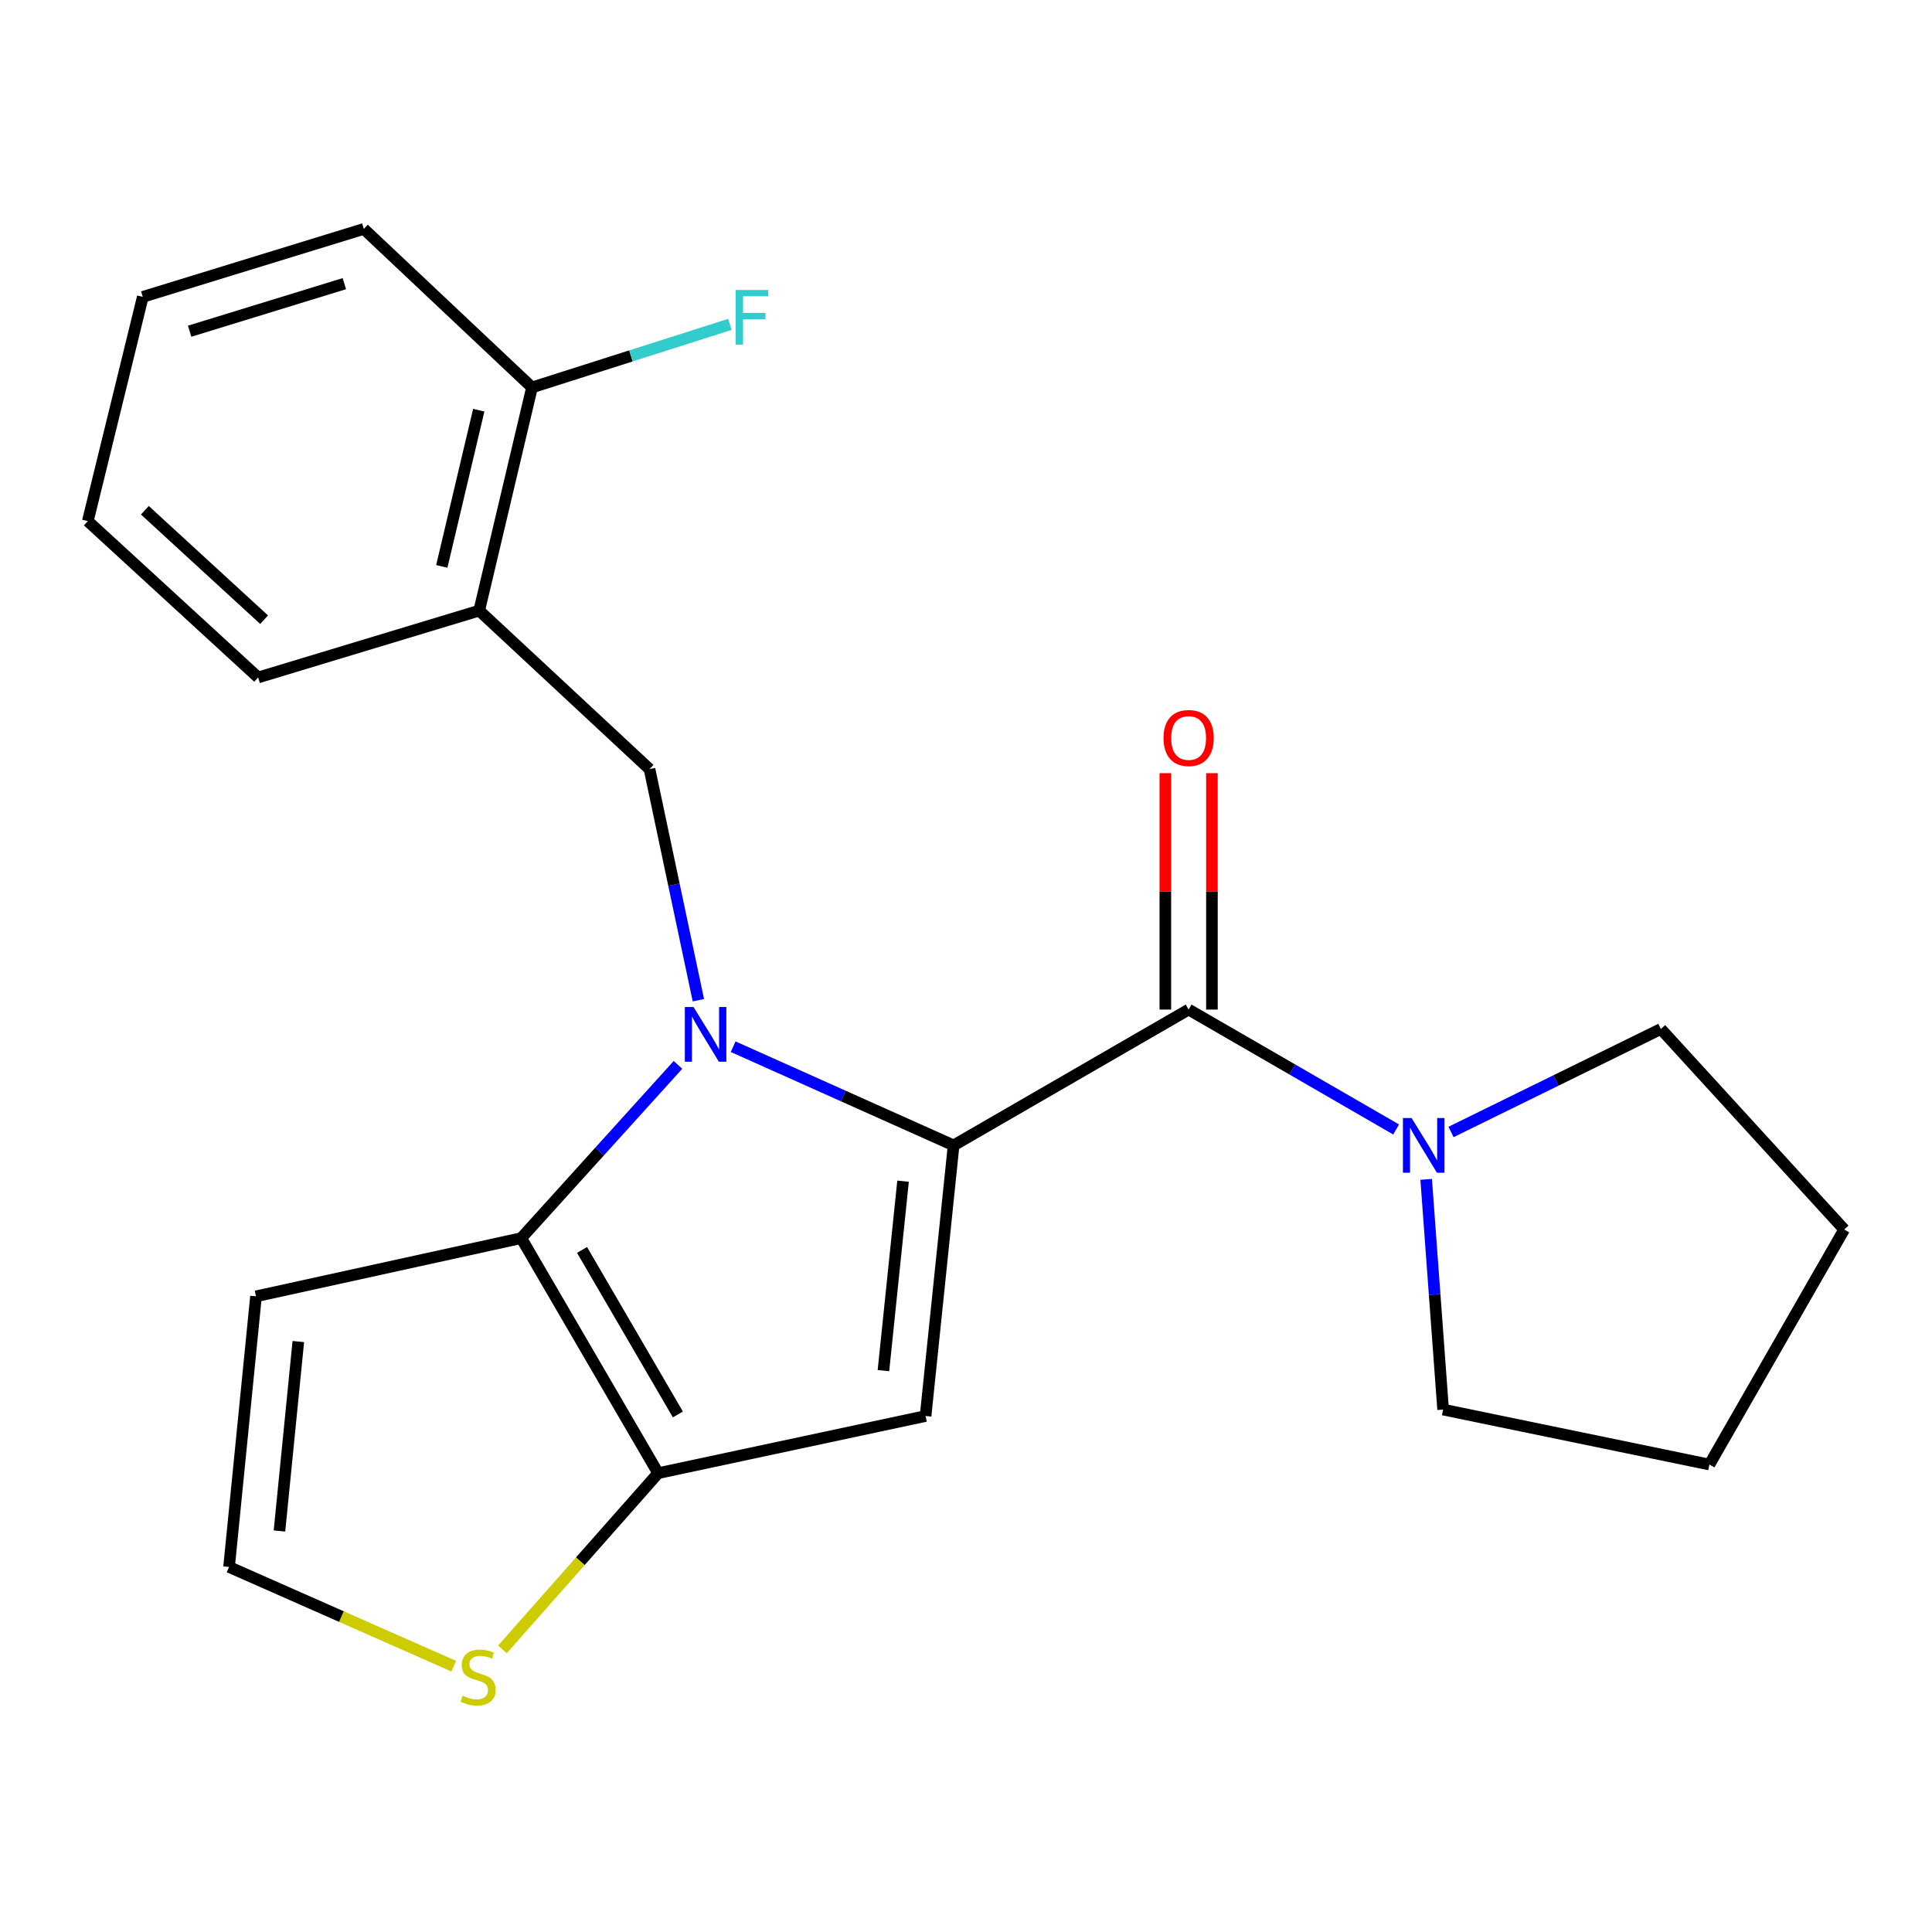 <?xml version='1.0' encoding='iso-8859-1'?>
<svg version='1.1' baseProfile='full'
              xmlns='http://www.w3.org/2000/svg'
                      xmlns:rdkit='http://www.rdkit.org/xml'
                      xmlns:xlink='http://www.w3.org/1999/xlink'
                  xml:space='preserve'
width='1000px' height='1000px' viewBox='0 0 1000 1000'>
<!-- END OF HEADER -->
<rect style='opacity:1.0;fill:#FFFFFF;stroke:none' width='1000' height='1000' x='0' y='0'> </rect>
<path class='bond-0' d='M 379.473,541.765 L 436.528,567.309' style='fill:none;fill-rule:evenodd;stroke:#0000FF;stroke-width:6px;stroke-linecap:butt;stroke-linejoin:miter;stroke-opacity:1' />
<path class='bond-0' d='M 436.528,567.309 L 493.583,592.853' style='fill:none;fill-rule:evenodd;stroke:#000000;stroke-width:6px;stroke-linecap:butt;stroke-linejoin:miter;stroke-opacity:1' />
<path class='bond-2' d='M 350.921,551.183 L 310.357,596.018' style='fill:none;fill-rule:evenodd;stroke:#0000FF;stroke-width:6px;stroke-linecap:butt;stroke-linejoin:miter;stroke-opacity:1' />
<path class='bond-2' d='M 310.357,596.018 L 269.793,640.853' style='fill:none;fill-rule:evenodd;stroke:#000000;stroke-width:6px;stroke-linecap:butt;stroke-linejoin:miter;stroke-opacity:1' />
<path class='bond-5' d='M 361.481,517.714 L 348.834,457.904' style='fill:none;fill-rule:evenodd;stroke:#0000FF;stroke-width:6px;stroke-linecap:butt;stroke-linejoin:miter;stroke-opacity:1' />
<path class='bond-5' d='M 348.834,457.904 L 336.187,398.094' style='fill:none;fill-rule:evenodd;stroke:#000000;stroke-width:6px;stroke-linecap:butt;stroke-linejoin:miter;stroke-opacity:1' />
<path class='bond-1' d='M 493.583,592.853 L 479.075,732.928' style='fill:none;fill-rule:evenodd;stroke:#000000;stroke-width:6px;stroke-linecap:butt;stroke-linejoin:miter;stroke-opacity:1' />
<path class='bond-1' d='M 467.421,611.38 L 457.265,709.432' style='fill:none;fill-rule:evenodd;stroke:#000000;stroke-width:6px;stroke-linecap:butt;stroke-linejoin:miter;stroke-opacity:1' />
<path class='bond-4' d='M 493.583,592.853 L 615.237,522.548' style='fill:none;fill-rule:evenodd;stroke:#000000;stroke-width:6px;stroke-linecap:butt;stroke-linejoin:miter;stroke-opacity:1' />
<path class='bond-22' d='M 479.075,732.928 L 340.661,762.507' style='fill:none;fill-rule:evenodd;stroke:#000000;stroke-width:6px;stroke-linecap:butt;stroke-linejoin:miter;stroke-opacity:1' />
<path class='bond-3' d='M 269.793,640.853 L 340.661,762.507' style='fill:none;fill-rule:evenodd;stroke:#000000;stroke-width:6px;stroke-linecap:butt;stroke-linejoin:miter;stroke-opacity:1' />
<path class='bond-3' d='M 301.26,646.963 L 350.867,732.121' style='fill:none;fill-rule:evenodd;stroke:#000000;stroke-width:6px;stroke-linecap:butt;stroke-linejoin:miter;stroke-opacity:1' />
<path class='bond-9' d='M 269.793,640.853 L 132.505,670.982' style='fill:none;fill-rule:evenodd;stroke:#000000;stroke-width:6px;stroke-linecap:butt;stroke-linejoin:miter;stroke-opacity:1' />
<path class='bond-8' d='M 340.661,762.507 L 300.361,808.114' style='fill:none;fill-rule:evenodd;stroke:#000000;stroke-width:6px;stroke-linecap:butt;stroke-linejoin:miter;stroke-opacity:1' />
<path class='bond-8' d='M 300.361,808.114 L 260.06,853.721' style='fill:none;fill-rule:evenodd;stroke:#CCCC00;stroke-width:6px;stroke-linecap:butt;stroke-linejoin:miter;stroke-opacity:1' />
<path class='bond-6' d='M 615.237,522.548 L 668.938,553.582' style='fill:none;fill-rule:evenodd;stroke:#000000;stroke-width:6px;stroke-linecap:butt;stroke-linejoin:miter;stroke-opacity:1' />
<path class='bond-6' d='M 668.938,553.582 L 722.639,584.616' style='fill:none;fill-rule:evenodd;stroke:#0000FF;stroke-width:6px;stroke-linecap:butt;stroke-linejoin:miter;stroke-opacity:1' />
<path class='bond-11' d='M 627.294,522.548 L 627.294,461.367' style='fill:none;fill-rule:evenodd;stroke:#000000;stroke-width:6px;stroke-linecap:butt;stroke-linejoin:miter;stroke-opacity:1' />
<path class='bond-11' d='M 627.294,461.367 L 627.294,400.187' style='fill:none;fill-rule:evenodd;stroke:#FF0000;stroke-width:6px;stroke-linecap:butt;stroke-linejoin:miter;stroke-opacity:1' />
<path class='bond-11' d='M 603.18,522.548 L 603.18,461.367' style='fill:none;fill-rule:evenodd;stroke:#000000;stroke-width:6px;stroke-linecap:butt;stroke-linejoin:miter;stroke-opacity:1' />
<path class='bond-11' d='M 603.18,461.367 L 603.18,400.187' style='fill:none;fill-rule:evenodd;stroke:#FF0000;stroke-width:6px;stroke-linecap:butt;stroke-linejoin:miter;stroke-opacity:1' />
<path class='bond-7' d='M 336.187,398.094 L 248.037,316.053' style='fill:none;fill-rule:evenodd;stroke:#000000;stroke-width:6px;stroke-linecap:butt;stroke-linejoin:miter;stroke-opacity:1' />
<path class='bond-14' d='M 751.051,585.904 L 805.361,559.25' style='fill:none;fill-rule:evenodd;stroke:#0000FF;stroke-width:6px;stroke-linecap:butt;stroke-linejoin:miter;stroke-opacity:1' />
<path class='bond-14' d='M 805.361,559.25 L 859.671,532.595' style='fill:none;fill-rule:evenodd;stroke:#000000;stroke-width:6px;stroke-linecap:butt;stroke-linejoin:miter;stroke-opacity:1' />
<path class='bond-15' d='M 738.186,610.441 L 742.569,670.016' style='fill:none;fill-rule:evenodd;stroke:#0000FF;stroke-width:6px;stroke-linecap:butt;stroke-linejoin:miter;stroke-opacity:1' />
<path class='bond-15' d='M 742.569,670.016 L 746.952,729.592' style='fill:none;fill-rule:evenodd;stroke:#000000;stroke-width:6px;stroke-linecap:butt;stroke-linejoin:miter;stroke-opacity:1' />
<path class='bond-12' d='M 248.037,316.053 L 275.366,200.535' style='fill:none;fill-rule:evenodd;stroke:#000000;stroke-width:6px;stroke-linecap:butt;stroke-linejoin:miter;stroke-opacity:1' />
<path class='bond-12' d='M 228.671,293.174 L 247.801,212.311' style='fill:none;fill-rule:evenodd;stroke:#000000;stroke-width:6px;stroke-linecap:butt;stroke-linejoin:miter;stroke-opacity:1' />
<path class='bond-16' d='M 248.037,316.053 L 133.617,350.657' style='fill:none;fill-rule:evenodd;stroke:#000000;stroke-width:6px;stroke-linecap:butt;stroke-linejoin:miter;stroke-opacity:1' />
<path class='bond-23' d='M 234.859,862.413 L 176.709,836.735' style='fill:none;fill-rule:evenodd;stroke:#CCCC00;stroke-width:6px;stroke-linecap:butt;stroke-linejoin:miter;stroke-opacity:1' />
<path class='bond-23' d='M 176.709,836.735 L 118.56,811.056' style='fill:none;fill-rule:evenodd;stroke:#000000;stroke-width:6px;stroke-linecap:butt;stroke-linejoin:miter;stroke-opacity:1' />
<path class='bond-10' d='M 132.505,670.982 L 118.56,811.056' style='fill:none;fill-rule:evenodd;stroke:#000000;stroke-width:6px;stroke-linecap:butt;stroke-linejoin:miter;stroke-opacity:1' />
<path class='bond-10' d='M 154.409,694.382 L 144.647,792.434' style='fill:none;fill-rule:evenodd;stroke:#000000;stroke-width:6px;stroke-linecap:butt;stroke-linejoin:miter;stroke-opacity:1' />
<path class='bond-13' d='M 275.366,200.535 L 326.585,184.213' style='fill:none;fill-rule:evenodd;stroke:#000000;stroke-width:6px;stroke-linecap:butt;stroke-linejoin:miter;stroke-opacity:1' />
<path class='bond-13' d='M 326.585,184.213 L 377.803,167.892' style='fill:none;fill-rule:evenodd;stroke:#33CCCC;stroke-width:6px;stroke-linecap:butt;stroke-linejoin:miter;stroke-opacity:1' />
<path class='bond-17' d='M 275.366,200.535 L 188.316,118.494' style='fill:none;fill-rule:evenodd;stroke:#000000;stroke-width:6px;stroke-linecap:butt;stroke-linejoin:miter;stroke-opacity:1' />
<path class='bond-18' d='M 859.671,532.595 L 954.545,636.392' style='fill:none;fill-rule:evenodd;stroke:#000000;stroke-width:6px;stroke-linecap:butt;stroke-linejoin:miter;stroke-opacity:1' />
<path class='bond-19' d='M 746.952,729.592 L 884.79,758.046' style='fill:none;fill-rule:evenodd;stroke:#000000;stroke-width:6px;stroke-linecap:butt;stroke-linejoin:miter;stroke-opacity:1' />
<path class='bond-20' d='M 133.617,350.657 L 45.455,269.728' style='fill:none;fill-rule:evenodd;stroke:#000000;stroke-width:6px;stroke-linecap:butt;stroke-linejoin:miter;stroke-opacity:1' />
<path class='bond-20' d='M 136.7,320.753 L 74.986,264.103' style='fill:none;fill-rule:evenodd;stroke:#000000;stroke-width:6px;stroke-linecap:butt;stroke-linejoin:miter;stroke-opacity:1' />
<path class='bond-24' d='M 188.316,118.494 L 73.909,153.66' style='fill:none;fill-rule:evenodd;stroke:#000000;stroke-width:6px;stroke-linecap:butt;stroke-linejoin:miter;stroke-opacity:1' />
<path class='bond-24' d='M 178.239,146.819 L 98.155,171.435' style='fill:none;fill-rule:evenodd;stroke:#000000;stroke-width:6px;stroke-linecap:butt;stroke-linejoin:miter;stroke-opacity:1' />
<path class='bond-25' d='M 954.545,636.392 L 884.79,758.046' style='fill:none;fill-rule:evenodd;stroke:#000000;stroke-width:6px;stroke-linecap:butt;stroke-linejoin:miter;stroke-opacity:1' />
<path class='bond-21' d='M 45.455,269.728 L 73.909,153.66' style='fill:none;fill-rule:evenodd;stroke:#000000;stroke-width:6px;stroke-linecap:butt;stroke-linejoin:miter;stroke-opacity:1' />
<path  class='atom-0' d='M 358.957 521.222
L 368.237 536.222
Q 369.157 537.702, 370.637 540.382
Q 372.117 543.062, 372.197 543.222
L 372.197 521.222
L 375.957 521.222
L 375.957 549.542
L 372.077 549.542
L 362.117 533.142
Q 360.957 531.222, 359.717 529.022
Q 358.517 526.822, 358.157 526.142
L 358.157 549.542
L 354.477 549.542
L 354.477 521.222
L 358.957 521.222
' fill='#0000FF'/>
<path  class='atom-7' d='M 730.631 578.693
L 739.911 593.693
Q 740.831 595.173, 742.311 597.853
Q 743.791 600.533, 743.871 600.693
L 743.871 578.693
L 747.631 578.693
L 747.631 607.013
L 743.751 607.013
L 733.791 590.613
Q 732.631 588.693, 731.391 586.493
Q 730.191 584.293, 729.831 583.613
L 729.831 607.013
L 726.151 607.013
L 726.151 578.693
L 730.631 578.693
' fill='#0000FF'/>
<path  class='atom-9' d='M 239.461 877.698
Q 239.781 877.818, 241.101 878.378
Q 242.421 878.938, 243.861 879.298
Q 245.341 879.618, 246.781 879.618
Q 249.461 879.618, 251.021 878.338
Q 252.581 877.018, 252.581 874.738
Q 252.581 873.178, 251.781 872.218
Q 251.021 871.258, 249.821 870.738
Q 248.621 870.218, 246.621 869.618
Q 244.101 868.858, 242.581 868.138
Q 241.101 867.418, 240.021 865.898
Q 238.981 864.378, 238.981 861.818
Q 238.981 858.258, 241.381 856.058
Q 243.821 853.858, 248.621 853.858
Q 251.901 853.858, 255.621 855.418
L 254.701 858.498
Q 251.301 857.098, 248.741 857.098
Q 245.981 857.098, 244.461 858.258
Q 242.941 859.378, 242.981 861.338
Q 242.981 862.858, 243.741 863.778
Q 244.541 864.698, 245.661 865.218
Q 246.821 865.738, 248.741 866.338
Q 251.301 867.138, 252.821 867.938
Q 254.341 868.738, 255.421 870.378
Q 256.541 871.978, 256.541 874.738
Q 256.541 878.658, 253.901 880.778
Q 251.301 882.858, 246.941 882.858
Q 244.421 882.858, 242.501 882.298
Q 240.621 881.778, 238.381 880.858
L 239.461 877.698
' fill='#CCCC00'/>
<path  class='atom-12' d='M 602.237 381.991
Q 602.237 375.191, 605.597 371.391
Q 608.957 367.591, 615.237 367.591
Q 621.517 367.591, 624.877 371.391
Q 628.237 375.191, 628.237 381.991
Q 628.237 388.871, 624.837 392.791
Q 621.437 396.671, 615.237 396.671
Q 608.997 396.671, 605.597 392.791
Q 602.237 388.911, 602.237 381.991
M 615.237 393.471
Q 619.557 393.471, 621.877 390.591
Q 624.237 387.671, 624.237 381.991
Q 624.237 376.431, 621.877 373.631
Q 619.557 370.791, 615.237 370.791
Q 610.917 370.791, 608.557 373.591
Q 606.237 376.391, 606.237 381.991
Q 606.237 387.711, 608.557 390.591
Q 610.917 393.471, 615.237 393.471
' fill='#FF0000'/>
<path  class='atom-14' d='M 380.79 150.097
L 397.63 150.097
L 397.63 153.337
L 384.59 153.337
L 384.59 161.937
L 396.19 161.937
L 396.19 165.217
L 384.59 165.217
L 384.59 178.417
L 380.79 178.417
L 380.79 150.097
' fill='#33CCCC'/>
</svg>
